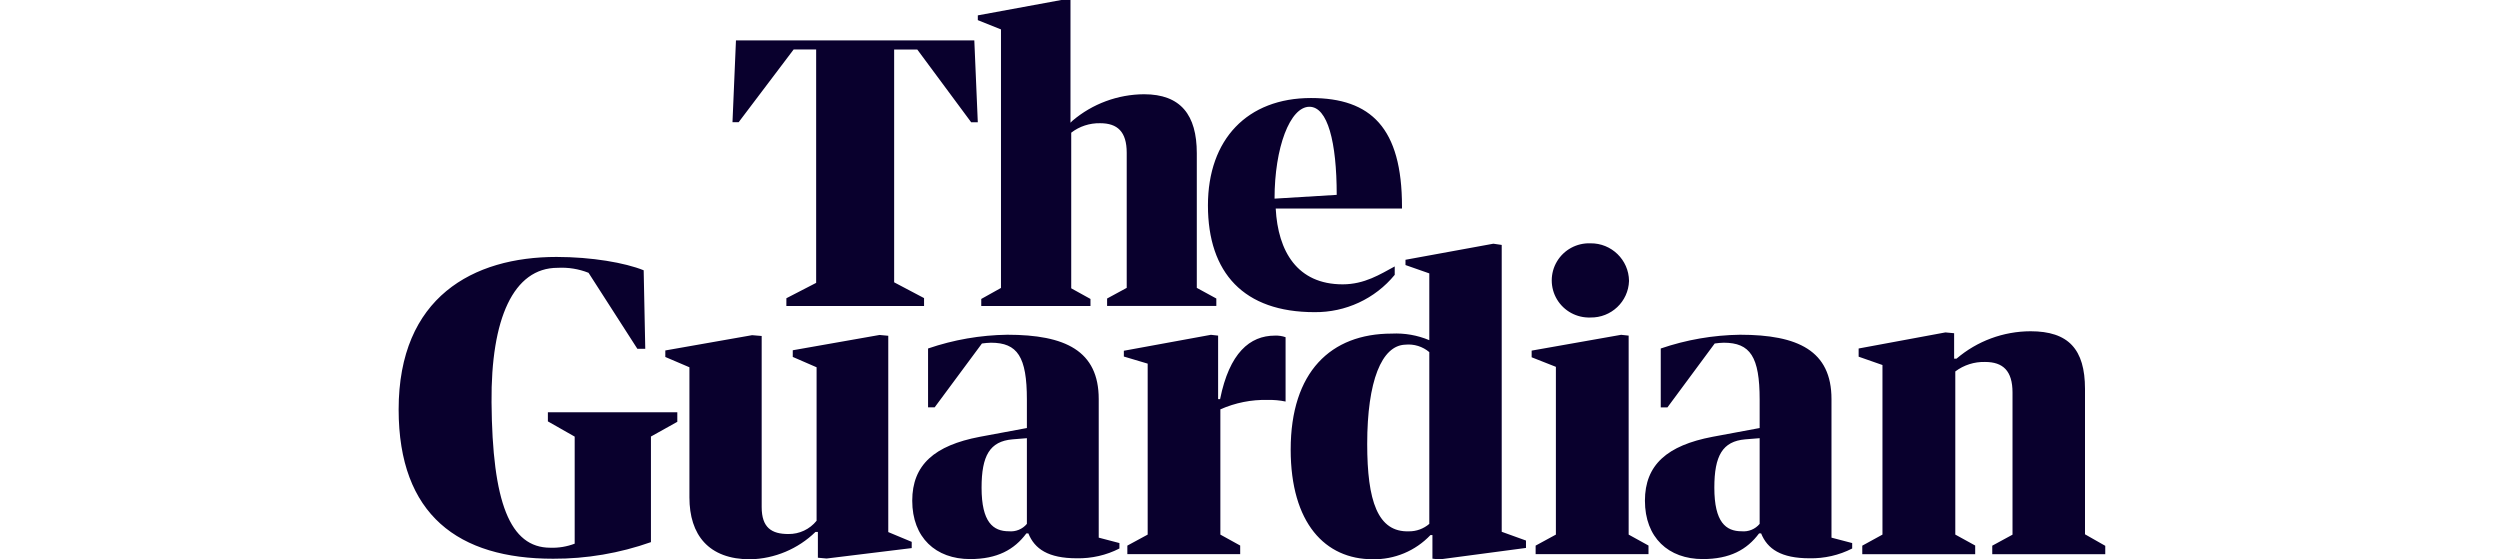 <svg xmlns="http://www.w3.org/2000/svg" fill="none" viewBox="0 0 143 32" height="32" width="143">
<g clip-path="url(#clip0_2739_79897)">
<path fill="#09002D" d="M44.981 17.059L46.684 16.18V2.83H45.396L42.251 6.99H41.898L42.097 2.312H55.731L55.93 6.995H55.552L52.47 2.835H51.145V16.148L52.856 17.051V17.502H44.98L44.981 17.059ZM57.256 16.471V1.682L55.931 1.152V0.879L60.708 0H61.232V7.019L61.344 6.907C62.486 5.937 63.937 5.399 65.44 5.391C67.534 5.391 68.457 6.572 68.457 8.764V16.466L69.574 17.075V17.498H63.326V17.075L64.448 16.466V8.739C64.448 7.529 63.916 7.048 62.928 7.048C62.33 7.036 61.744 7.226 61.274 7.59V16.491L62.375 17.1V17.502H56.128V17.1L57.257 16.47L57.256 16.471ZM72.971 11.93C73.099 14.374 74.2 16.264 76.8 16.264C78.059 16.264 78.952 15.683 79.778 15.24V15.721C78.653 17.093 76.962 17.875 75.184 17.855C71.151 17.855 69.094 15.617 69.094 11.747C69.094 7.964 71.35 5.607 74.989 5.607C78.416 5.607 80.194 7.314 80.194 11.814V11.93H72.971ZM72.904 11.362L76.46 11.146C76.46 8.117 75.941 6.107 74.898 6.107C73.785 6.111 72.904 8.448 72.904 11.362ZM22.802 23.423C22.802 16.988 27.073 14.697 31.829 14.697C33.848 14.697 35.75 15.029 36.818 15.46L36.909 19.951H36.457L33.665 15.605C33.104 15.381 32.502 15.286 31.896 15.319C29.366 15.319 28.074 18.236 28.116 23.014C28.161 28.728 29.158 31.33 31.48 31.33C31.954 31.346 32.427 31.268 32.872 31.098V24.974L31.339 24.103V23.581H38.742V24.128L37.234 24.969V31.01C35.44 31.644 33.546 31.967 31.639 31.959C26.234 31.963 22.802 29.464 22.802 23.423ZM38.056 20.419V20.046L43.02 19.172L43.568 19.218V29.005C43.568 30.185 44.138 30.546 45.093 30.546C45.721 30.555 46.314 30.277 46.709 29.788V21.008L45.346 20.416V20.035L50.31 19.16L50.809 19.206V30.435L52.15 30.994V31.351L47.282 31.947L46.783 31.902V30.426H46.646C45.645 31.4 44.312 31.96 42.916 31.993C40.527 31.993 39.435 30.588 39.435 28.454V21.008L38.056 20.419ZM69.265 19.151L69.676 19.197V22.831H69.789C70.32 20.187 71.492 19.197 72.925 19.197C73.132 19.189 73.34 19.218 73.535 19.288V22.968C73.199 22.897 72.854 22.868 72.513 22.876C71.583 22.852 70.656 23.038 69.805 23.415V30.579L70.939 31.205V31.698H64.484V31.209L65.647 30.579V20.8L64.284 20.394V20.063L69.265 19.151ZM81.756 19.458V15.638L80.394 15.161V14.859L85.42 13.94L85.898 14.01V30.418L87.286 30.919V31.342L82.322 32.001L81.935 31.956V30.605H81.823C80.963 31.512 79.763 32.014 78.512 31.989C75.804 31.989 73.827 29.925 73.827 25.715C73.827 21.27 76.124 19.082 79.605 19.082C80.336 19.045 81.075 19.172 81.756 19.458ZM81.756 29.966V20.141C81.374 19.818 80.88 19.665 80.381 19.715C79.035 19.76 78.204 21.787 78.204 25.396C78.204 28.64 78.798 30.455 80.593 30.392C81.02 30.396 81.432 30.243 81.756 29.966H81.756ZM92.727 19.151L93.159 19.197V30.579L94.294 31.205V31.698H87.838V31.209L88.997 30.579V20.983L87.61 20.436V20.055L92.727 19.151ZM93.18 16.073C93.142 17.253 92.158 18.182 90.974 18.161C90.193 18.19 89.458 17.792 89.059 17.125C88.66 16.458 88.66 15.621 89.059 14.954C89.458 14.286 90.193 13.889 90.974 13.918C92.175 13.902 93.163 14.863 93.18 16.06V16.073ZM107.677 30.579V20.879L106.314 20.402V19.934L111.278 19.014L111.776 19.06V20.514H111.914C113.093 19.507 114.593 18.952 116.147 18.948C118.307 18.948 119.262 19.967 119.262 22.25V30.562L120.421 31.221V31.702H113.957V31.213L115.116 30.583V22.453C115.116 21.206 114.568 20.704 113.546 20.704C112.931 20.688 112.333 20.878 111.843 21.247V30.578L112.981 31.204V31.701H106.522V31.212L107.677 30.579ZM100.652 24.484V22.855C100.652 20.407 100.116 19.603 98.596 19.603C98.426 19.607 98.251 19.624 98.081 19.648L95.377 23.303H94.995V19.934C96.457 19.433 97.99 19.168 99.535 19.147C102.846 19.147 104.761 20.063 104.761 22.826V30.753L105.945 31.063V31.374C105.193 31.76 104.353 31.95 103.506 31.934C101.874 31.934 101.093 31.399 100.736 30.509H100.62C99.926 31.445 98.945 31.979 97.4 31.979C95.436 31.979 94.09 30.753 94.09 28.639C94.09 26.588 95.365 25.478 97.957 24.985L100.654 24.483L100.652 24.484ZM100.652 29.966V25.064L99.826 25.131C98.529 25.243 98.06 26.067 98.06 27.894C98.06 29.875 98.721 30.389 99.622 30.389C100.012 30.426 100.399 30.269 100.652 29.966ZM58.738 24.484V22.855C58.738 20.407 58.202 19.603 56.682 19.603C56.512 19.607 56.337 19.624 56.167 19.648L53.463 23.299H53.085V19.934C54.547 19.433 56.075 19.168 57.621 19.147C60.932 19.147 62.847 20.063 62.847 22.826V30.753L64.031 31.063V31.374C63.279 31.76 62.439 31.95 61.592 31.934C59.96 31.934 59.179 31.399 58.822 30.509H58.709C58.016 31.445 57.035 31.979 55.49 31.979C53.526 31.979 52.18 30.753 52.18 28.639C52.18 26.588 53.455 25.478 56.047 24.985L58.739 24.483L58.738 24.484ZM58.738 29.966V25.064L57.912 25.131C56.615 25.243 56.146 26.067 56.146 27.894C56.146 29.875 56.807 30.389 57.708 30.389C58.098 30.426 58.485 30.269 58.738 29.966Z"></path>
</g>
<defs>
<clipPath id="clip0_2739_79897">
<rect transform="translate(22.802)" fill="white" height="32.001" width="97.619"></rect>
</clipPath>
</defs>
</svg>

